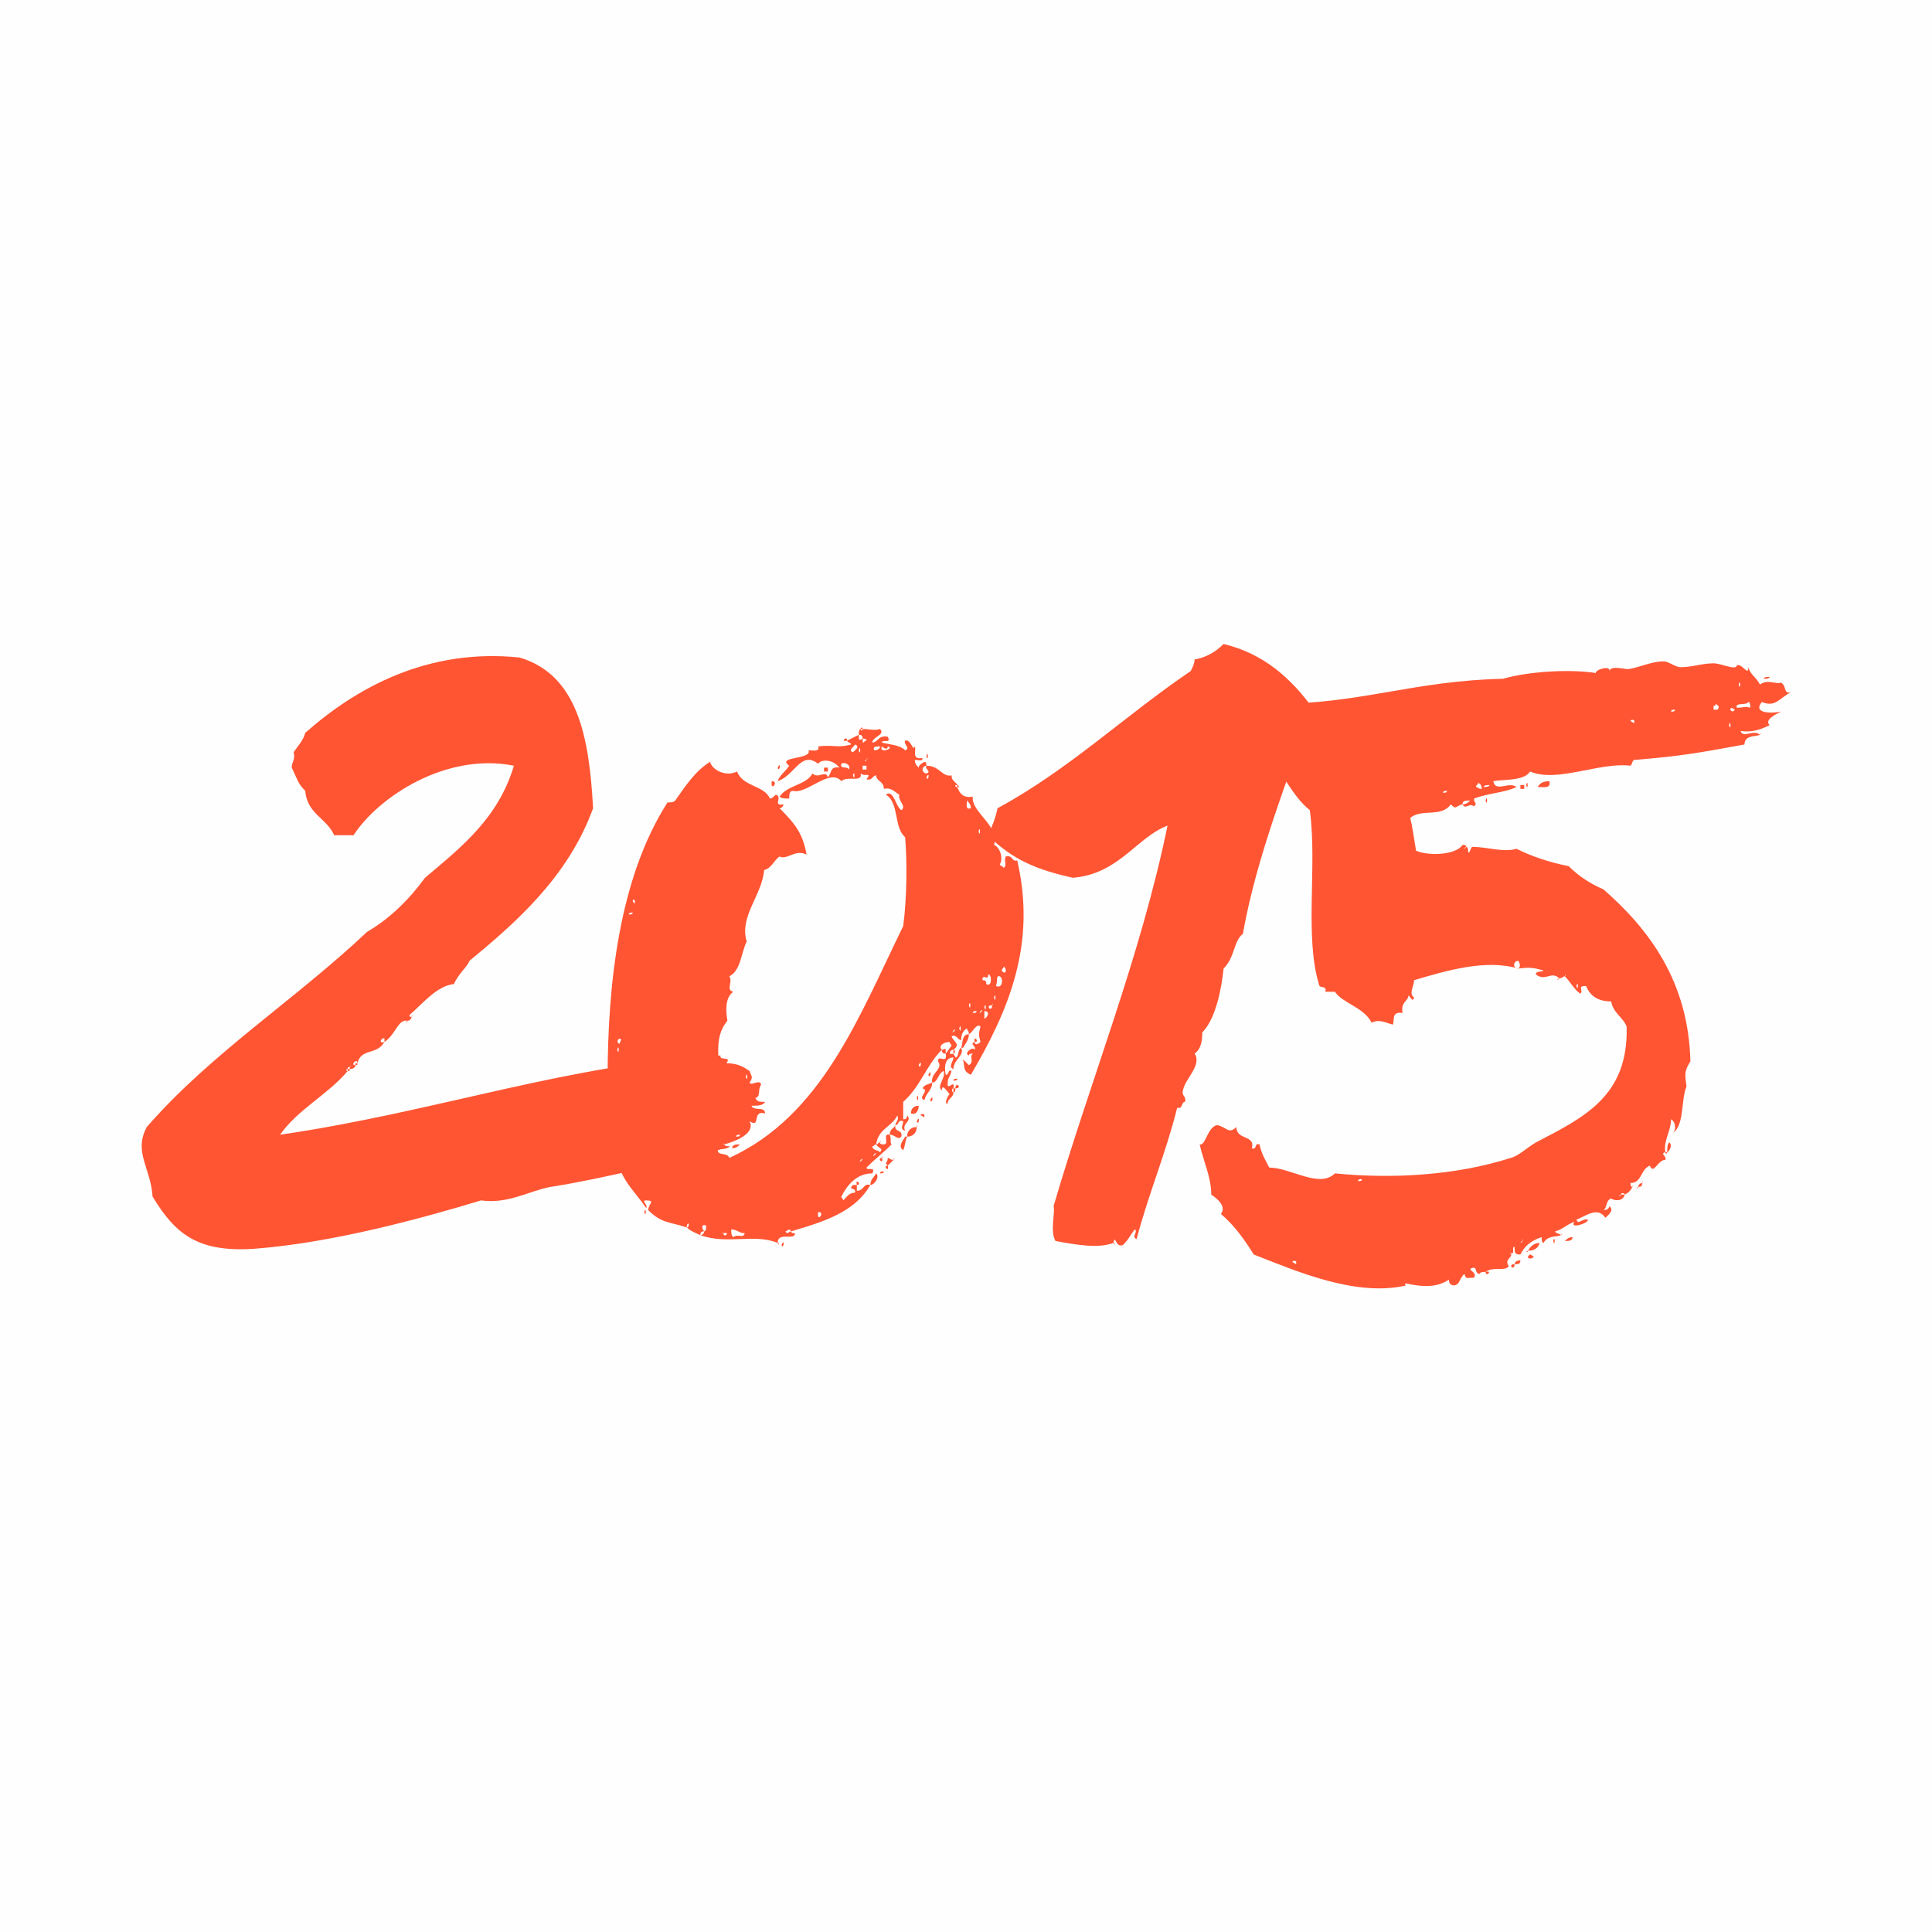 <?xml version="1.0" encoding="UTF-8"?> <svg xmlns="http://www.w3.org/2000/svg" width="150" height="150" viewBox="0 0 150 150" fill="none"> <rect width="150" height="150" fill="#C4C4C4" fill-opacity="0.01"></rect> <path d="M31.947 78.95C31.797 78.95 31.797 78.95 31.797 78.8C32.847 77.9 33.897 76.55 35.247 76.4C35.547 75.65 36.297 75.05 36.447 74.6C39.897 71.75 44.097 68.15 46.047 62.75C45.747 57.2 44.847 52.4 40.347 51.05C33.147 50.3 27.597 53.45 23.697 56.9C23.547 57.5 23.097 57.95 22.797 58.4C22.947 59 22.647 59.15 22.647 59.6C23.097 60.5 23.097 60.8 23.697 61.4C23.847 63.2 25.347 63.5 25.947 64.85C26.397 64.85 26.997 64.85 27.447 64.85C29.397 61.85 34.647 58.4 39.897 59.45C38.697 63.5 35.847 65.75 32.997 68.15C31.797 69.8 30.297 71.3 28.497 72.35C22.947 77.6 16.347 81.8 11.397 87.5C10.347 89.45 11.697 90.65 11.847 92.9C13.647 95.9 15.447 97.25 19.797 96.95C25.647 96.5 32.397 94.7 37.347 93.2C39.447 93.5 41.097 92.45 42.747 92.15C46.647 91.55 51.147 90.35 54.897 89.6C54.747 89.6 54.747 89.45 54.897 89.6C55.347 89 56.097 89.45 56.697 89C56.547 89 56.247 89 56.247 88.85C56.097 88.85 56.097 88.7 56.247 88.85C57.297 88.55 58.647 87.95 58.197 87.05C59.097 87.65 58.347 86.15 59.397 86.45C59.397 85.85 58.497 86.3 58.347 85.85C58.797 85.85 59.247 85.85 59.397 85.55C58.947 85.55 58.797 85.55 58.647 85.25C59.097 85.1 58.797 84.65 59.097 84.2C58.947 83.75 58.347 84.35 58.197 84.05C58.497 83.6 58.347 83.6 58.197 83.15C57.747 82.85 57.297 82.55 56.397 82.55C56.847 81.95 55.797 82.4 55.947 81.95C44.247 82.55 34.047 86.3 21.747 88.1C23.097 86.15 25.497 84.95 26.997 83.15C26.847 83.15 26.847 83 26.997 83C26.997 82.85 26.997 82.85 27.147 82.85C27.147 82.7 27.297 82.7 27.147 82.85V83C27.447 83 27.597 82.85 27.597 82.7C27.147 82.7 27.747 82.1 27.747 82.55C28.047 81.35 29.247 81.95 29.847 80.9C29.397 81.05 29.547 80.6 29.847 80.6C29.847 80.75 29.847 80.75 29.847 80.9C30.747 80.3 30.897 79.1 31.647 79.25C31.797 79.25 31.947 79.1 31.947 78.95ZM57.897 83.6C58.047 83 58.047 84.2 57.897 83.6V83.6ZM57.747 84.05C57.747 84.05 57.897 84.2 57.747 84.05V84.05ZM56.547 87.35C56.547 87.35 56.697 87.5 56.547 87.35V87.35ZM57.447 88.1C57.447 88.25 57.297 88.25 57.147 88.25C57.147 88.1 57.297 88.1 57.447 88.1ZM32.997 78.05C32.997 78.05 33.147 78.2 32.997 78.05V78.05ZM31.947 78.95C31.947 78.8 32.097 78.8 31.947 78.95V78.95ZM31.647 79.25C31.647 79.4 31.347 79.4 31.647 79.25V79.25ZM27.597 82.7C27.747 82.7 27.747 82.7 27.747 82.55C27.597 82.55 27.597 82.55 27.597 82.7ZM26.997 83.15C27.147 83.15 27.147 83.15 27.147 83H26.997V83.15ZM58.497 87.8C58.497 87.8 58.647 87.95 58.497 87.8V87.8ZM57.447 88.85C57.147 88.85 56.847 88.85 56.847 89.15C57.147 89.15 57.297 89 57.447 88.85Z" fill="#FF5533"></path> <path d="M66.825 56.6H66.975C66.975 56.45 66.825 56.45 66.825 56.6ZM66.825 56.6C66.675 56.6 66.675 56.9 66.675 57.05C66.825 57.05 66.975 57.05 66.975 57.35C67.125 57.35 67.275 57.35 67.275 57.5C67.125 57.5 67.125 57.65 66.975 57.65C66.975 57.5 66.975 57.5 66.975 57.35C66.675 57.5 66.675 57.5 66.675 57.05C66.375 57.2 66.075 57.35 65.775 57.5C65.775 57.65 66.075 57.65 66.075 57.8C65.025 58.1 64.725 57.8 63.525 57.95C63.675 58.4 63.075 58.25 62.775 58.25C63.075 59 60.225 58.7 61.275 59.45C60.975 59.9 60.525 60.2 60.375 60.65C61.725 60.2 62.175 58.25 63.525 59.3C63.675 59 64.575 58.85 65.175 59.6C64.425 59.45 64.575 60.05 64.275 60.35C64.125 59.75 63.525 60.5 63.075 60.05C62.625 60.95 61.125 60.95 60.525 61.85C60.675 62 60.975 62 61.275 62C61.275 61.7 61.275 61.4 61.575 61.4C62.625 61.7 64.425 59.6 65.325 60.65C65.775 60.2 66.975 60.8 66.825 60.05C67.125 60.35 67.725 59.9 67.275 60.5C67.725 60.65 67.725 60.2 68.025 60.2C68.025 60.65 68.625 60.65 68.625 61.25C69.225 61.1 69.525 61.55 69.825 61.7C69.675 62.15 70.425 62.6 69.975 62.9C69.525 62.6 69.375 61.25 68.775 61.7C69.825 62.3 69.375 64.25 70.275 65C70.425 66.8 70.425 69.65 70.125 71.9C66.675 78.95 63.825 86.6 56.625 89.9C56.475 89.45 55.725 89.75 55.725 89.3C55.875 89.3 56.025 89.15 56.025 89C55.125 87.65 55.725 86.75 55.425 85.1C56.475 83.45 54.975 81.05 56.475 79.25C56.325 78.35 56.325 77.45 56.925 77C56.325 76.85 56.925 76.25 56.625 75.8C57.525 75.35 57.525 74 57.975 73.1C57.375 71.15 59.175 69.5 59.325 67.55C59.925 67.4 60.075 66.8 60.525 66.5C61.125 66.8 61.725 65.9 62.625 66.35C62.325 64.7 61.725 63.95 60.525 62.75C60.675 62.75 60.825 62.6 60.825 62.45C59.925 62.6 60.825 61.85 60.225 61.7C60.075 61.85 59.925 62 59.775 62C59.325 60.95 57.675 61.1 57.225 59.9C56.325 60.35 55.275 59.75 55.125 59.15C53.925 59.9 53.175 61.1 52.425 62.15C52.275 62.3 52.125 62.3 51.825 62.3C48.075 68.15 47.175 76.4 47.175 83.75C47.175 85.55 47.325 87.95 47.925 89C47.625 91.1 49.275 92.45 50.175 93.8C50.325 93.5 49.725 93.2 50.175 93.2C50.925 93.2 50.325 93.5 50.325 93.95C51.375 95 51.975 94.85 53.325 95.3C53.325 95.15 53.325 95 53.475 95C53.475 95.15 53.475 95.3 53.325 95.3C53.625 95.6 54.075 95.75 54.375 95.9C54.375 95.75 54.375 95.6 54.675 95.6C54.525 95.45 54.375 95 54.825 95.15C54.825 95.3 54.825 95.6 54.675 95.6C54.675 95.75 54.525 95.9 54.375 95.9C56.475 96.65 58.575 95.75 60.375 96.5C60.375 95.6 61.725 96.35 61.725 95.75C61.575 95.75 61.425 95.75 61.425 95.6C61.275 95.6 61.125 95.9 60.975 95.6C61.125 95.6 61.275 95.3 61.425 95.6C63.975 94.85 66.375 94.1 67.575 92C66.975 91.85 67.125 92.45 66.525 92.45C66.525 92.3 66.525 92.15 66.525 92C66.375 92 66.375 92 66.225 92C65.775 92.45 66.525 92.15 66.375 92.6C65.925 92.6 65.775 92.9 65.475 93.2C65.475 93.05 65.325 93.05 65.325 92.9C65.775 92 66.525 91.1 67.725 91.1C68.025 90.5 67.275 90.95 67.275 90.65C68.025 89.9 68.475 89.6 69.225 88.85C69.075 88.7 69.225 88.4 69.075 88.1C68.475 87.95 69.075 88.85 68.625 88.85C68.475 88.85 68.325 88.85 68.325 88.7C68.175 88.7 68.175 88.85 68.025 88.85C68.175 89.15 68.625 89.15 68.325 89.45C68.175 89.3 67.725 89.3 67.725 89C67.875 89 67.875 88.85 68.025 88.85C68.175 87.65 69.225 87.5 69.675 86.6C69.825 87.05 69.525 87.05 69.525 87.35C69.825 87.35 69.675 86.9 70.125 87.05C70.125 87.35 69.825 87.65 70.275 87.8C69.975 87.2 70.875 87.05 70.425 86.6C70.425 86.9 70.275 86.9 70.125 86.9C70.125 86.45 70.125 86 70.125 85.55C71.475 84.35 71.925 82.7 73.125 81.5C72.825 81.2 73.275 80.9 73.725 80.9C73.725 81.05 73.875 81.05 73.875 81.2C73.725 81.35 73.575 81.65 73.425 81.8C73.575 82.7 72.825 81.8 72.825 82.4C73.275 83 72.225 83.3 72.375 84.05C72.825 84.05 72.825 83.3 73.275 83.15C73.425 83.75 72.675 84.35 73.125 84.65C73.125 84.05 73.575 84.8 73.725 84.95C73.575 85.1 73.275 85.7 73.575 85.7C73.575 85.25 74.025 85.25 74.025 84.8C73.875 84.8 73.875 84.5 74.025 84.5C74.175 83.75 73.575 84.65 73.575 84.2C73.575 83.6 73.725 83.75 73.875 83.15C73.575 83 73.725 83.45 73.425 83.45C73.275 82.7 73.425 82.1 74.025 82.1C74.025 82.4 73.575 82.85 74.025 83C74.025 82.25 74.925 81.95 74.625 81.35C74.325 81.5 74.475 82.1 74.175 82.1C74.175 81.95 74.025 81.95 74.025 81.8C73.575 81.95 73.725 81.5 74.025 81.5C74.625 81.05 74.025 80.9 73.875 80.45C74.325 80.3 74.325 80.75 74.625 80.75C74.625 80.3 74.775 80 75.075 79.85C75.075 80 75.225 80 75.225 80.3C75.525 80.15 75.825 79.4 76.125 79.7C75.975 80.3 75.975 80.3 76.125 80.9C75.975 81.05 75.675 81.2 75.675 80.9C75.225 81.05 75.825 81.2 75.675 81.5C75.525 81.2 74.775 81.8 75.225 81.95C75.225 81.8 75.375 81.8 75.525 81.8C75.225 82.1 75.675 82.4 75.225 82.7C75.075 82.55 74.925 82.4 74.775 82.25C74.925 83 74.775 83.15 75.375 83.45C78.375 78.35 80.475 73.25 78.975 66.8C78.525 66.95 78.675 66.35 78.075 66.5C77.925 66.95 78.225 67.1 77.925 67.4C77.925 67.25 77.625 67.25 77.625 67.1C77.925 66.65 77.625 65.75 77.175 65.6C77.625 64.1 75.375 63.05 75.525 61.85C74.775 62 74.475 61.55 74.325 61.1C74.175 61.1 74.175 61.1 74.175 60.95C74.325 60.95 74.325 60.95 74.325 61.1H74.475C74.175 60.65 73.875 60.65 73.875 60.2C73.125 60.35 72.975 59.45 71.925 59.45C71.775 59.75 72.375 59.9 71.925 60.05C71.775 60.05 71.625 59.9 71.625 59.75C71.625 59.6 71.775 59.45 71.925 59.45C71.925 59.3 71.925 59.15 71.775 59.15C71.475 59.3 71.325 59.45 71.325 59.6C71.175 59.45 71.025 59.3 71.025 59C71.325 59 71.625 59.15 71.625 58.85C70.725 59 71.175 58.25 71.025 57.95C70.875 58.4 70.725 57.35 70.275 57.5C70.125 57.8 70.725 58.1 70.275 58.25C69.825 57.8 68.925 57.8 68.475 57.65C68.475 57.35 69.225 57.8 68.925 57.2C68.175 57.05 68.175 57.65 67.725 57.65C67.725 57.2 68.775 57.05 68.325 56.6C67.875 56.75 67.575 56.6 66.975 56.6C66.975 56.75 66.825 56.75 66.825 56.6ZM67.725 57.05C67.725 57.05 67.875 57.2 67.725 57.05V57.05ZM66.225 58.4C65.775 58.25 66.375 57.95 66.375 57.8C66.825 57.95 66.375 58.25 66.225 58.4ZM67.575 57.95C67.575 57.95 67.725 58.1 67.575 57.95V57.95ZM67.875 58.25C67.725 57.95 68.025 57.95 68.325 57.95C68.325 58.1 68.175 58.25 67.875 58.25ZM68.925 57.95C69.525 58.1 68.175 58.55 68.475 57.95C68.625 58.1 68.925 58.25 68.925 57.95ZM66.675 58.25C66.825 57.65 66.825 58.85 66.675 58.25V58.25ZM65.475 58.4C65.475 58.4 65.625 58.55 65.475 58.4V58.4ZM67.275 59C67.275 58.85 67.425 58.85 67.275 59C67.275 59.15 66.975 59.15 67.275 59ZM65.325 59.3C65.475 59.15 66.075 59.3 65.925 59.75C65.775 59.45 65.175 59.75 65.325 59.3ZM66.975 59.75C66.975 59.6 66.975 59.6 66.975 59.45C67.125 59.45 67.125 59.45 67.275 59.45C67.275 59.6 67.275 59.6 67.275 59.75C67.125 59.75 67.125 59.75 66.975 59.75ZM66.225 60.2C66.375 59.6 66.375 60.8 66.225 60.2V60.2ZM71.925 60.35C72.225 59.75 72.075 60.8 71.925 60.35V60.35ZM75.375 62.75C74.925 62.9 75.075 62.45 75.075 62.15C75.225 62.3 75.375 62.45 75.375 62.75C75.525 63.05 75.525 62.75 75.375 62.75ZM52.275 63.5C51.975 64.25 52.575 62.75 52.275 63.5V63.5ZM75.975 64.55C76.125 63.95 76.125 65.15 75.975 64.55V64.55ZM78.525 67.25C78.225 68 78.825 66.5 78.525 67.25V67.25ZM49.125 69.95C49.275 69.5 49.425 70.55 49.125 69.95V69.95ZM49.125 70.85C49.125 71 48.975 71 48.825 71C48.825 70.85 48.975 70.85 49.125 70.85ZM77.775 75.35C77.775 75.2 77.925 75.2 77.925 75.05C78.225 75.2 78.075 75.8 77.775 75.35ZM76.575 76.4C76.575 76.25 76.575 76.1 76.275 76.1C76.275 75.5 76.725 76.25 76.725 75.65C77.025 75.65 77.025 76.7 76.575 76.4C76.125 76.4 76.725 77 76.575 76.4ZM77.325 76.55C77.475 76.1 77.325 76.1 77.475 75.8C77.925 75.65 77.925 76.85 77.325 76.55ZM77.175 77.45C77.325 76.85 77.325 78.05 77.175 77.45V77.45ZM75.225 78.05C75.375 77.45 75.375 78.65 75.225 78.05V78.05ZM77.025 78.05C77.025 77.9 77.175 77.9 77.025 78.05C77.025 78.65 76.425 78.05 77.025 78.05ZM76.425 78.2C76.575 77.6 76.575 78.8 76.425 78.2V78.2ZM76.125 78.5C76.575 78.2 75.825 78.95 76.125 78.5V78.5ZM75.825 78.5C75.825 78.65 75.675 78.65 75.525 78.65C75.525 78.5 75.675 78.5 75.825 78.5ZM76.425 79.1C76.425 78.95 76.425 78.65 76.425 78.5C76.875 78.5 76.725 78.95 76.425 79.1C75.975 79.1 76.575 79.7 76.425 79.1ZM74.475 79.85C74.625 79.25 74.625 80.45 74.475 79.85V79.85ZM74.025 80C74.475 79.7 73.725 80.45 74.025 80V80ZM48.075 81.05C47.625 80.75 48.525 80.3 48.075 81.05V81.05ZM47.925 81.5C48.075 80.9 48.075 82.1 47.925 81.5V81.5ZM71.325 82.7C71.625 82.1 71.475 83.15 71.325 82.7V82.7ZM47.925 85.4C48.075 84.8 48.075 86 47.925 85.4V85.4ZM48.075 87.05C48.075 87.05 48.225 87.2 48.075 87.05V87.05ZM67.875 89.6C68.325 89.3 67.575 90.05 67.875 89.6V89.6ZM66.825 90.05C67.275 89.75 66.525 90.5 66.825 90.05V90.05ZM63.525 94.1C64.125 94.1 63.375 95 63.525 94.1V94.1ZM56.925 96.05C56.775 95.9 56.775 95.75 56.775 95.45C57.225 95.45 57.375 95.75 57.825 95.75C57.675 96.2 57.375 95.75 56.925 96.05ZM56.175 95.75C56.025 95.75 56.025 95.6 56.175 95.75C56.775 95.6 56.175 96.2 56.175 95.75ZM65.775 57.5C65.775 57.05 65.175 57.65 65.775 57.5V57.5ZM71.925 58.7C72.075 59.3 72.075 58.1 71.925 58.7V58.7ZM72.225 58.85C72.225 58.85 72.375 59 72.225 58.85V58.85ZM72.525 59.3C72.525 59.3 72.675 59.45 72.525 59.3V59.3ZM60.375 59.6C60.525 60.05 60.675 59 60.375 59.6V59.6ZM63.975 59.6C63.975 59.75 63.975 59.75 63.975 59.9C64.125 59.9 64.125 59.9 64.275 59.9C64.275 59.75 64.275 59.75 64.275 59.6C64.125 59.6 64.125 59.6 63.975 59.6ZM59.925 60.65C59.775 61.55 60.525 60.65 59.925 60.65V60.65ZM75.225 80.3C74.625 80.3 74.775 81.05 74.625 81.35H74.775C74.925 81.05 75.225 80.75 75.225 80.3ZM75.675 80.9C76.125 80.9 75.525 80.3 75.675 80.9V80.9ZM73.425 81.8C73.425 81.65 73.425 81.65 73.425 81.5C73.425 81.35 73.275 81.5 73.125 81.5C73.125 81.8 73.275 81.8 73.425 81.8ZM74.025 81.5C74.025 81.65 74.025 81.65 74.025 81.8C74.175 81.8 74.175 81.5 74.025 81.5ZM72.075 83.45C72.225 83.9 72.375 82.85 72.075 83.45V83.45ZM74.025 83.9C74.175 83.9 74.325 83.9 74.325 83.75C74.175 83.75 74.025 83.75 74.025 83.9ZM72.375 84.05C72.075 84.2 71.775 84.2 71.625 84.5C72.225 84.65 71.175 85.25 71.775 85.4C71.925 84.8 72.375 84.65 72.375 84.05ZM74.175 84.5C74.775 84.5 74.175 83.9 74.175 84.5V84.5ZM74.025 84.5C74.025 84.65 74.025 84.65 74.025 84.8C74.175 84.8 74.175 84.65 74.175 84.5H74.025ZM71.175 85.25C71.325 85.85 71.325 84.65 71.175 85.25V85.25ZM72.225 85.4C72.375 85.85 72.525 84.8 72.225 85.4V85.4ZM71.325 85.85C70.875 85.85 70.725 86.15 70.725 86.45C71.175 86.6 71.325 86.15 71.325 85.85ZM71.475 86.6C71.625 86.6 71.775 86.9 71.775 86.6C71.775 86.45 71.475 86.45 71.475 86.6ZM71.175 87.05C71.325 87.5 71.475 86.45 71.175 87.05V87.05ZM69.525 87.35C69.375 87.65 69.075 87.65 69.075 88.1C69.525 88.1 69.675 88.55 69.975 88.25C70.125 87.65 69.375 87.95 69.525 87.35ZM71.175 87.5C71.175 87.35 71.325 87.35 71.175 87.5V87.5ZM71.175 87.5C70.725 87.5 70.425 87.8 70.425 88.25C70.875 88.25 71.175 87.95 71.175 87.5ZM70.425 88.25H70.275C70.125 88.55 69.675 89 70.125 89.3C70.275 89 70.275 88.55 70.425 88.25ZM68.325 88.7C68.325 88.55 68.475 88.55 68.325 88.7V88.7ZM69.375 88.7C69.375 88.7 69.525 88.85 69.375 88.7V88.7ZM68.775 89.75C68.775 89.75 68.925 89.9 68.775 89.75V89.75ZM68.475 89.9C68.475 89.75 68.625 89.75 68.475 89.9V89.9ZM68.475 89.9C68.025 89.9 68.625 90.5 68.475 89.9V89.9ZM69.375 90.05C69.075 90.05 69.075 89.9 68.925 89.9C68.925 90.35 68.625 90.2 68.925 90.5C69.075 90.35 69.225 90.2 69.375 90.05ZM69.375 90.05C69.375 89.9 69.525 89.9 69.375 90.05V90.05ZM68.925 90.5C68.475 90.5 69.075 91.1 68.925 90.5V90.5ZM68.325 91.1C68.475 91.1 68.625 91.1 68.625 90.95C68.475 90.95 68.325 90.95 68.325 91.1ZM67.575 92C67.875 92 68.325 91.4 68.025 91.1C67.875 91.4 67.575 91.55 67.575 92ZM66.975 91.55C66.975 91.55 67.125 91.7 66.975 91.55V91.55ZM66.525 92C66.975 92 66.375 91.4 66.525 92V92ZM50.025 94.1C50.175 94.7 50.175 93.5 50.025 94.1V94.1ZM60.375 96.5C60.525 96.5 60.525 96.8 60.375 96.5V96.5ZM60.675 96.65C60.825 97.1 60.975 96.05 60.675 96.65V96.65Z" fill="#FF5533"></path> <path d="M86.448 96.5C86.598 95.75 86.598 96.95 87.198 96.65C87.648 96.2 87.648 96.05 88.098 95.45C88.398 95.6 87.798 96.05 88.248 96.2C89.148 92.75 90.498 89.6 91.398 86C91.848 86.15 91.698 85.55 91.998 85.55C92.148 85.1 91.698 85.1 91.848 84.65C91.998 83.75 93.348 82.7 92.748 81.8C93.198 81.5 93.348 80.9 93.348 80.15C94.398 79.1 94.848 76.7 94.998 75.2C95.898 74.3 95.748 73.1 96.498 72.5C97.548 66.5 100.098 60.2 101.898 54.95C100.248 52.7 98.148 50.75 94.998 50C94.398 50.6 93.648 51.05 92.748 51.2C92.748 51.5 92.598 51.8 92.448 52.1C87.348 55.55 82.998 59.75 77.448 62.75C77.298 63.5 76.998 64.25 76.698 64.85C78.648 66.8 80.598 67.55 83.298 68.15C86.898 67.85 88.248 65 90.648 64.1C88.548 74.3 84.648 83.9 81.798 93.65C81.948 94.1 81.498 95.6 81.948 96.35C83.598 96.65 85.248 96.95 86.448 96.5ZM92.448 83.15C92.448 83.15 92.598 83.3 92.448 83.15V83.15ZM96.798 70.85C96.798 70.85 96.948 71 96.798 70.85V70.85ZM92.448 83.75C92.448 83.75 92.598 83.9 92.448 83.75V83.75ZM86.448 96.5C86.598 96.5 86.598 96.8 86.448 96.5V96.5Z" fill="#FF5533"></path> <path d="M136.642 57.05C136.192 56.6 135.292 57.35 135.142 56.75C136.042 56.9 136.792 56.6 137.392 56.3C136.942 55.85 137.992 55.4 138.292 55.25C137.542 55.4 136.042 55.4 136.792 54.5C137.842 54.95 138.142 54.2 139.042 53.75C138.442 53.9 138.742 53.3 138.292 53C137.842 53.15 137.242 52.7 136.642 53.15C136.342 52.55 135.892 52.4 135.742 51.8C135.742 52.55 135.292 51.5 134.842 51.65C134.842 52.1 133.642 51.5 133.042 51.5C132.142 51.5 131.392 51.8 130.492 51.8C130.042 51.8 129.592 51.35 129.142 51.35C128.242 51.35 127.342 51.8 126.442 51.95C125.992 51.95 125.092 51.65 124.942 52.1C125.092 51.65 123.892 51.95 123.892 52.25C121.942 51.95 118.792 52.1 116.692 52.7C109.792 52.85 105.592 54.65 98.992 54.65C98.392 55.4 97.192 55.55 97.492 57.35C97.792 57.65 98.092 57.95 98.092 58.55C99.592 59.75 100.192 61.7 101.692 62.9C102.292 67.25 101.242 72.8 102.442 76.55C102.592 76.7 103.042 76.55 102.892 77C103.192 77 103.342 77 103.642 77C104.242 77.9 105.892 78.2 106.492 79.4C107.092 79.1 107.542 79.4 108.142 79.55C108.292 79.25 107.992 78.5 108.892 78.65C108.742 77.75 109.342 77.75 109.342 77.3C109.492 77.3 109.642 77.9 109.792 77.45C109.342 77.15 109.792 76.55 109.792 76.1C112.342 75.35 115.342 74.45 117.892 75.2C117.442 75.2 117.442 74.6 117.892 74.6C118.042 74.9 118.042 75.05 117.892 75.2C118.942 75.05 119.242 75.2 119.842 75.35C119.692 75.5 119.242 75.35 119.242 75.65C119.992 76.25 120.442 75.35 121.042 75.95C121.342 75.95 121.342 75.8 121.492 75.8C121.492 75.65 121.642 75.65 121.492 75.8C121.942 76.25 122.242 76.85 122.692 77.15C122.992 76.85 122.392 76.55 123.142 76.55C123.442 77.3 124.042 77.75 125.092 77.75C125.242 78.65 125.992 78.95 126.292 79.7C126.442 85.1 122.992 86.75 119.242 88.7C118.492 89.15 117.892 89.75 117.292 89.9C113.092 91.25 108.142 91.55 103.642 91.1C102.442 92.3 100.192 90.65 98.542 90.65C98.242 90.05 97.942 89.6 97.792 88.85C97.342 88.7 97.642 89.3 97.192 89.15C97.492 88.1 95.992 88.55 95.992 87.5C95.392 88.1 95.242 87.5 94.492 87.35C93.742 87.5 93.592 89 93.142 88.85C93.442 90.2 94.042 91.4 94.042 92.75C94.492 93.05 95.242 93.65 94.792 94.25C95.842 95.15 96.592 96.2 97.342 97.4C100.792 98.75 105.292 100.7 109.192 99.8C109.042 99.8 109.042 99.65 109.192 99.65C110.542 99.95 111.592 99.95 112.492 99.35C112.492 99.65 112.642 99.8 112.942 99.8C113.392 99.65 113.242 99.35 113.692 98.9C113.842 99.35 113.842 99.2 114.442 99.2C114.742 98.75 113.842 98.6 114.292 98.45C114.742 98.3 114.442 98.9 114.892 98.9C114.892 98.75 115.192 98.75 115.342 98.75C115.942 98.3 116.842 98.75 117.142 98.3C116.692 97.7 117.742 97.55 117.142 97.25C117.742 97.55 117.292 96.8 117.592 96.8C117.592 97.25 117.592 97.4 118.042 97.4C118.342 96.8 118.792 96.35 119.692 96.05C119.692 96.2 119.692 96.5 119.842 96.5C120.142 95.9 120.892 96.05 121.192 95.9C121.042 95.75 120.742 95.75 120.742 95.6C121.342 95.45 121.492 95.15 122.242 94.85C121.792 95.45 123.292 95 123.292 94.7C122.842 94.55 122.542 95.15 122.392 94.7C123.142 94.4 124.042 93.65 124.642 94.55C124.792 94.4 125.392 93.95 124.942 93.65C124.942 93.8 124.792 93.95 124.492 93.95C124.792 93.8 124.642 93.2 125.092 93.05C125.242 93.2 125.992 93.35 126.142 92.75C125.992 92.75 125.992 92.75 125.842 92.75C125.842 92.9 125.542 92.9 125.842 92.75C125.842 92.6 126.142 92.6 126.142 92.75C126.442 92.6 126.592 92.45 126.742 92.15C126.592 92.15 126.592 92 126.592 91.85C127.492 91.85 127.342 90.8 128.092 90.5C128.392 91.25 128.692 90.05 129.292 90.05C129.442 89.75 128.842 89.6 129.292 89.45C129.142 88.55 129.742 87.8 129.742 86.9C130.042 87.05 130.192 87.65 129.892 87.95C130.792 87.35 130.492 85.4 130.942 84.35C130.792 83.3 130.792 83.15 131.242 82.4C131.092 76.25 128.092 72.2 124.492 69.05C123.442 68.6 122.542 68 121.792 67.25C120.292 66.95 118.942 66.5 117.742 65.9C116.692 66.2 115.492 65.75 114.292 65.75C114.142 65.9 114.142 66.2 113.992 66.2C113.992 66.05 113.992 65.75 113.842 65.75C113.842 65.9 113.542 65.9 113.842 65.75C113.842 65.6 113.692 65.6 113.542 65.6C113.092 66.35 110.992 66.5 109.942 66.05C109.792 65.15 109.642 64.1 109.492 63.5C110.392 62.75 111.892 63.5 112.642 62.45C113.092 62.9 112.942 62.6 113.542 62.45C113.542 62.15 113.842 62.15 114.142 62.15C113.992 62.3 113.842 62.45 113.542 62.45C113.842 62.9 113.992 62.3 114.442 62.6C114.742 62.3 114.442 62.45 114.442 62C115.642 61.55 116.842 61.55 117.742 61.1C117.142 60.65 116.092 61.55 115.942 60.65C116.692 60.5 118.342 60.65 118.792 59.9C120.892 60.8 124.192 59.15 126.592 59.45C126.742 59.3 126.742 59 126.892 59C130.642 58.7 132.142 58.4 135.442 57.8C135.442 57.05 136.342 57.2 136.642 57.05ZM134.992 53.15C135.142 52.55 135.142 53.75 134.992 53.15V53.15ZM137.842 53.6C137.842 53.6 137.992 53.75 137.842 53.6V53.6ZM134.842 54.95C134.692 54.5 135.592 54.8 135.742 54.5C135.892 54.5 135.892 54.8 135.892 54.95C135.442 54.8 135.442 54.95 134.842 54.95ZM133.042 54.8C133.192 54.8 133.192 54.8 133.192 54.65C133.492 54.8 133.492 54.95 133.342 55.1C133.192 55.1 133.192 55.1 133.042 55.1C133.042 54.95 133.042 54.95 133.042 54.8ZM136.192 54.95C136.192 54.95 136.342 55.1 136.192 54.95V54.95ZM131.092 55.1C131.092 55.1 131.242 55.25 131.092 55.1V55.1ZM132.592 55.1C132.592 55.1 132.742 55.25 132.592 55.1V55.1ZM134.692 55.1C134.392 55.55 134.092 54.65 134.692 55.1V55.1ZM127.642 55.25C127.642 55.25 127.792 55.4 127.642 55.25V55.25ZM130.042 55.1C130.042 55.25 129.892 55.25 129.742 55.25C129.742 55.1 129.892 55.1 130.042 55.1ZM127.342 55.4C127.342 55.4 127.492 55.55 127.342 55.4V55.4ZM135.742 55.4C135.742 55.4 135.892 55.55 135.742 55.4V55.4ZM126.892 56C126.892 56.3 126.742 56 126.592 56C126.592 55.85 126.892 55.85 126.892 56ZM134.242 56.3C134.392 55.7 134.392 56.9 134.242 56.3V56.3ZM135.142 56.45C135.142 56.45 135.292 56.6 135.142 56.45V56.45ZM134.992 57.5C134.992 57.5 135.142 57.65 134.992 57.5V57.5ZM114.592 61.1C114.592 60.95 114.742 60.95 114.742 60.8C114.892 60.8 115.042 60.95 115.042 61.25C114.742 61.25 114.742 61.1 114.592 61.1ZM113.842 61.1C113.842 61.1 113.992 61.25 113.842 61.1V61.1ZM115.642 60.95C115.642 61.1 115.342 61.1 115.192 61.1C115.192 60.95 115.492 60.95 115.642 60.95ZM112.342 61.4C112.342 61.55 112.192 61.55 112.042 61.55C112.042 61.4 112.192 61.4 112.342 61.4ZM118.942 73.7C118.942 73.7 119.092 73.85 118.942 73.7V73.7ZM117.292 74.45C117.292 74.45 117.442 74.6 117.292 74.45V74.45ZM122.392 76.55C122.542 75.95 122.542 77.15 122.392 76.55V76.55ZM128.692 88.7C128.692 88.7 128.842 88.85 128.692 88.7V88.7ZM128.392 89.15C128.392 89.15 128.542 89.3 128.392 89.15V89.15ZM128.542 90.2C128.542 90.2 128.692 90.35 128.542 90.2V90.2ZM105.742 91.55C105.742 91.7 105.592 91.7 105.442 91.7C105.442 91.55 105.592 91.55 105.742 91.55ZM94.942 93.2C94.942 93.2 95.092 93.35 94.942 93.2V93.2ZM95.542 93.95C95.542 93.95 95.692 94.1 95.542 93.95V93.95ZM118.192 96.35C118.192 96.2 118.342 96.2 118.192 96.35C118.192 96.5 117.892 96.5 118.192 96.35ZM100.642 98C100.642 98.3 100.492 98 100.342 98C100.342 97.85 100.642 97.85 100.642 98ZM101.242 98.15C101.242 98.15 101.392 98.3 101.242 98.15V98.15ZM113.842 98.6C113.842 98.6 113.992 98.75 113.842 98.6V98.6ZM112.492 99.2C112.492 99.2 112.642 99.35 112.492 99.2V99.2ZM136.192 52.4C136.192 52.4 136.342 52.55 136.192 52.4V52.4ZM136.942 52.7C137.092 52.7 137.392 52.7 137.392 52.55C137.242 52.55 136.942 52.55 136.942 52.7ZM136.642 57.05C136.642 56.9 136.792 56.9 136.642 57.05V57.05ZM124.792 60.65C124.792 60.65 124.942 60.8 124.792 60.65V60.65ZM120.292 60.65C119.842 60.65 119.542 60.8 119.392 61.1C119.842 61.1 120.442 61.25 120.292 60.65ZM118.492 60.95C118.642 61.55 118.642 60.35 118.492 60.95V60.95ZM120.442 60.95C120.442 60.95 120.592 61.1 120.442 60.95V60.95ZM120.892 60.95C120.892 60.95 121.042 61.1 120.892 60.95V60.95ZM118.042 60.95C118.042 61.1 118.042 61.1 118.042 61.25C118.192 61.25 118.192 61.25 118.342 61.25C118.342 61.1 118.342 61.1 118.342 60.95C118.192 60.95 118.192 60.95 118.042 60.95ZM118.942 61.1C118.942 61.1 119.092 61.25 118.942 61.1V61.1ZM115.342 62.15C115.492 62.75 115.492 61.55 115.342 62.15V62.15ZM121.042 75.95C121.042 76.1 120.742 76.1 121.042 75.95V75.95ZM96.292 87.8C96.292 87.8 96.442 87.95 96.292 87.8V87.8ZM129.442 89.45C129.592 89.45 129.892 88.85 129.592 88.7C129.442 88.85 129.442 89.15 129.442 89.45ZM129.292 89.45C129.292 89.6 129.442 89.6 129.442 89.45H129.292ZM127.492 91.85C127.492 91.7 127.642 91.7 127.492 91.85V91.85ZM127.492 91.85C127.342 91.85 127.192 92 127.192 92.15C127.492 92.15 127.492 92 127.492 91.85ZM126.742 92.15C126.742 92 126.892 92 126.742 92.15V92.15ZM93.742 92.3C93.742 92.3 93.892 92.45 93.742 92.3V92.3ZM127.192 92.15C127.192 92.3 126.892 92.3 127.192 92.15V92.15ZM121.942 95.45C121.942 95.45 122.092 95.6 121.942 95.45V95.45ZM121.192 95.9C121.192 95.75 121.342 95.75 121.192 95.9V95.9ZM122.092 96.05C121.792 96.05 121.642 96.2 121.492 96.35C121.792 96.35 122.092 96.35 122.092 96.05ZM120.592 96.35C120.742 96.95 120.742 95.75 120.592 96.35V96.35ZM118.642 97.1C119.092 97.1 119.392 96.95 119.542 96.5C119.092 96.5 118.792 96.8 118.642 97.1ZM118.642 97.1C118.642 97.25 118.342 97.25 118.642 97.1V97.1ZM118.792 97.4C118.342 97.7 118.942 97.85 119.092 97.55C118.942 97.55 118.942 97.4 118.792 97.4ZM117.592 98.15C117.892 98.15 118.042 98.15 118.042 97.85C117.742 97.85 117.592 98 117.592 98.15ZM117.592 98.15C116.992 98.15 117.592 98.75 117.592 98.15V98.15ZM115.342 98.75C115.342 99.2 115.942 98.6 115.342 98.75V98.75Z" fill="#FF5533"></path> </svg> 
